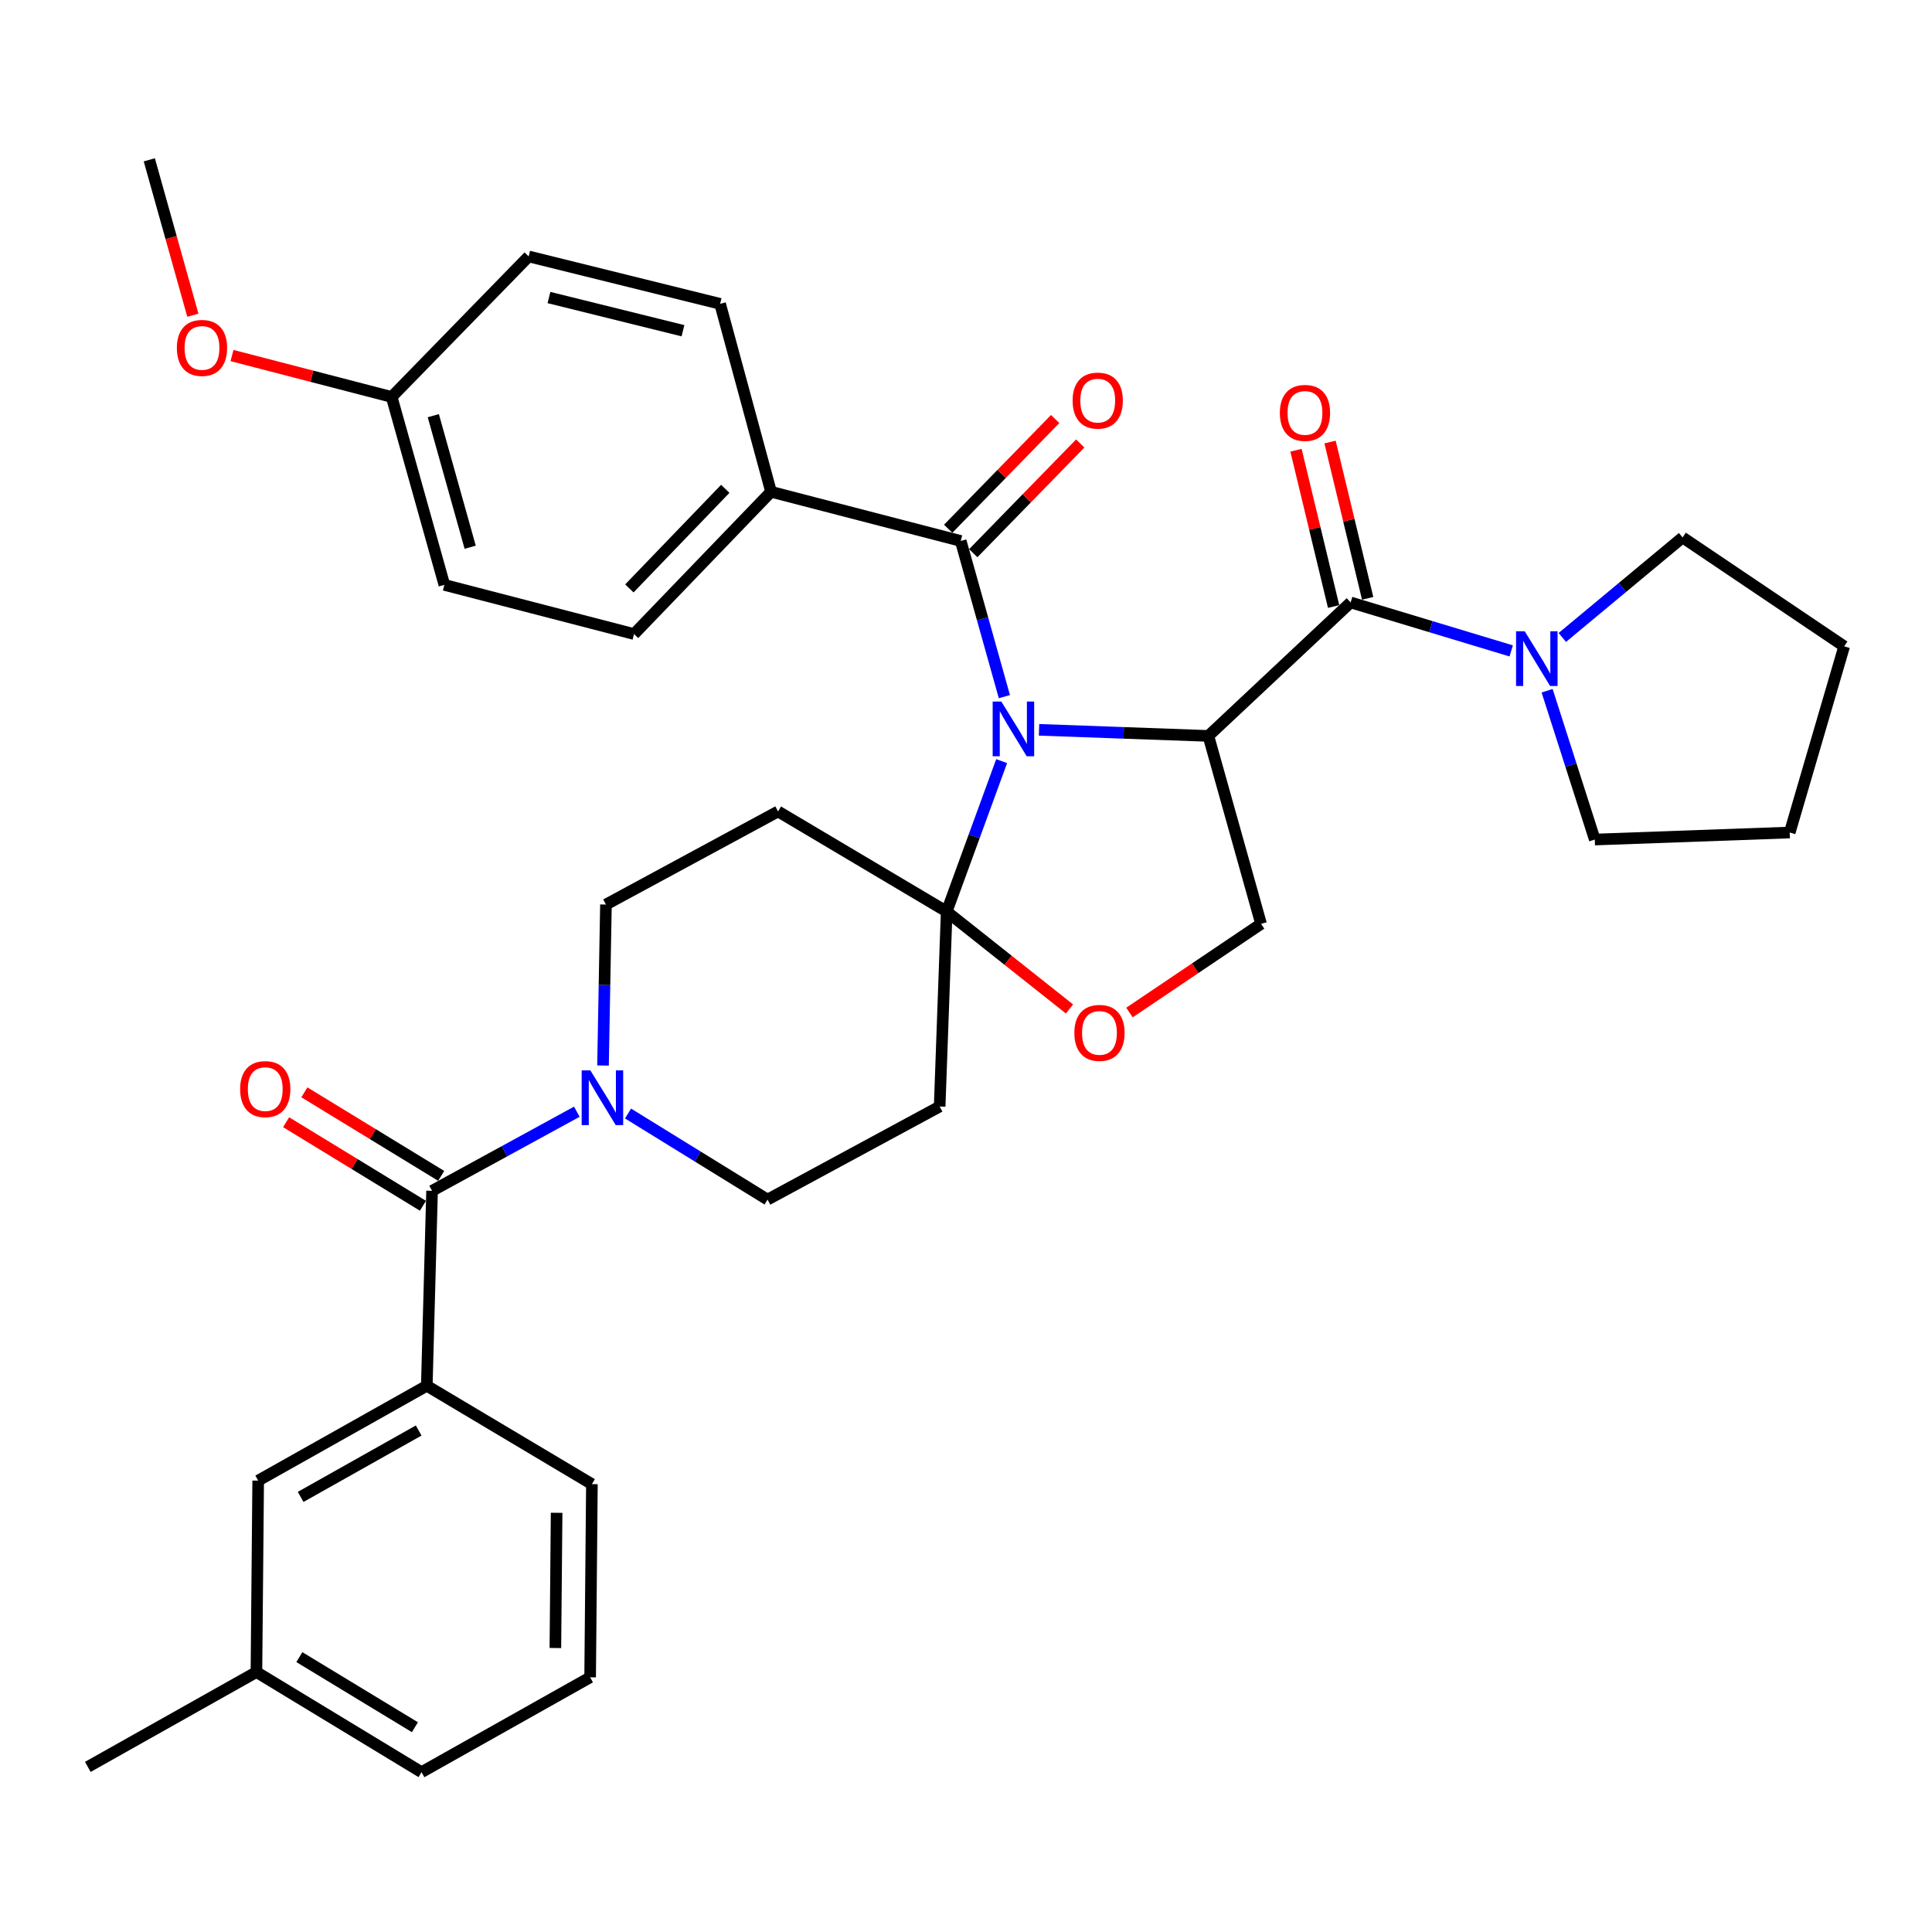 <?xml version='1.0' encoding='iso-8859-1'?>
<svg version='1.1' baseProfile='full'
              xmlns='http://www.w3.org/2000/svg'
                      xmlns:rdkit='http://www.rdkit.org/xml'
                      xmlns:xlink='http://www.w3.org/1999/xlink'
                  xml:space='preserve'
width='1000px' height='1000px' viewBox='0 0 1000 1000'>
<!-- END OF HEADER -->
<rect style='opacity:1.0;fill:#FFFFFF;stroke:none' width='1000' height='1000' x='0' y='0'> </rect>
<path class='bond-0' d='M 699.09,311.817 L 740.645,324.363' style='fill:none;fill-rule:evenodd;stroke:#000000;stroke-width:6px;stroke-linecap:butt;stroke-linejoin:miter;stroke-opacity:1' />
<path class='bond-0' d='M 740.645,324.363 L 782.2,336.909' style='fill:none;fill-rule:evenodd;stroke:#0000FF;stroke-width:6px;stroke-linecap:butt;stroke-linejoin:miter;stroke-opacity:1' />
<path class='bond-1' d='M 707.902,309.696 L 698.164,269.248' style='fill:none;fill-rule:evenodd;stroke:#000000;stroke-width:6px;stroke-linecap:butt;stroke-linejoin:miter;stroke-opacity:1' />
<path class='bond-1' d='M 698.164,269.248 L 688.427,228.8' style='fill:none;fill-rule:evenodd;stroke:#FF0000;stroke-width:6px;stroke-linecap:butt;stroke-linejoin:miter;stroke-opacity:1' />
<path class='bond-1' d='M 690.278,313.938 L 680.54,273.491' style='fill:none;fill-rule:evenodd;stroke:#000000;stroke-width:6px;stroke-linecap:butt;stroke-linejoin:miter;stroke-opacity:1' />
<path class='bond-1' d='M 680.54,273.491 L 670.803,233.043' style='fill:none;fill-rule:evenodd;stroke:#FF0000;stroke-width:6px;stroke-linecap:butt;stroke-linejoin:miter;stroke-opacity:1' />
<path class='bond-2' d='M 699.09,311.817 L 625.452,380.913' style='fill:none;fill-rule:evenodd;stroke:#000000;stroke-width:6px;stroke-linecap:butt;stroke-linejoin:miter;stroke-opacity:1' />
<path class='bond-3' d='M 800.781,357.53 L 813.12,396.04' style='fill:none;fill-rule:evenodd;stroke:#0000FF;stroke-width:6px;stroke-linecap:butt;stroke-linejoin:miter;stroke-opacity:1' />
<path class='bond-3' d='M 813.12,396.04 L 825.458,434.55' style='fill:none;fill-rule:evenodd;stroke:#000000;stroke-width:6px;stroke-linecap:butt;stroke-linejoin:miter;stroke-opacity:1' />
<path class='bond-4' d='M 808.65,329.943 L 839.779,304.062' style='fill:none;fill-rule:evenodd;stroke:#0000FF;stroke-width:6px;stroke-linecap:butt;stroke-linejoin:miter;stroke-opacity:1' />
<path class='bond-4' d='M 839.779,304.062 L 870.907,278.181' style='fill:none;fill-rule:evenodd;stroke:#000000;stroke-width:6px;stroke-linecap:butt;stroke-linejoin:miter;stroke-opacity:1' />
<path class='bond-5' d='M 870.907,278.181 L 954.545,334.547' style='fill:none;fill-rule:evenodd;stroke:#000000;stroke-width:6px;stroke-linecap:butt;stroke-linejoin:miter;stroke-opacity:1' />
<path class='bond-6' d='M 825.458,434.55 L 926.357,430.914' style='fill:none;fill-rule:evenodd;stroke:#000000;stroke-width:6px;stroke-linecap:butt;stroke-linejoin:miter;stroke-opacity:1' />
<path class='bond-7' d='M 312.121,551.519 L 312.88,509.853' style='fill:none;fill-rule:evenodd;stroke:#0000FF;stroke-width:6px;stroke-linecap:butt;stroke-linejoin:miter;stroke-opacity:1' />
<path class='bond-7' d='M 312.88,509.853 L 313.64,468.186' style='fill:none;fill-rule:evenodd;stroke:#000000;stroke-width:6px;stroke-linecap:butt;stroke-linejoin:miter;stroke-opacity:1' />
<path class='bond-8' d='M 298.565,575.421 L 261.101,595.895' style='fill:none;fill-rule:evenodd;stroke:#0000FF;stroke-width:6px;stroke-linecap:butt;stroke-linejoin:miter;stroke-opacity:1' />
<path class='bond-8' d='M 261.101,595.895 L 223.637,616.368' style='fill:none;fill-rule:evenodd;stroke:#000000;stroke-width:6px;stroke-linecap:butt;stroke-linejoin:miter;stroke-opacity:1' />
<path class='bond-9' d='M 325.068,576.355 L 361.173,598.633' style='fill:none;fill-rule:evenodd;stroke:#0000FF;stroke-width:6px;stroke-linecap:butt;stroke-linejoin:miter;stroke-opacity:1' />
<path class='bond-9' d='M 361.173,598.633 L 397.278,620.91' style='fill:none;fill-rule:evenodd;stroke:#000000;stroke-width:6px;stroke-linecap:butt;stroke-linejoin:miter;stroke-opacity:1' />
<path class='bond-10' d='M 220.908,717.267 L 133.634,766.363' style='fill:none;fill-rule:evenodd;stroke:#000000;stroke-width:6px;stroke-linecap:butt;stroke-linejoin:miter;stroke-opacity:1' />
<path class='bond-10' d='M 216.705,740.431 L 155.613,774.797' style='fill:none;fill-rule:evenodd;stroke:#000000;stroke-width:6px;stroke-linecap:butt;stroke-linejoin:miter;stroke-opacity:1' />
<path class='bond-11' d='M 220.908,717.267 L 306.369,768.185' style='fill:none;fill-rule:evenodd;stroke:#000000;stroke-width:6px;stroke-linecap:butt;stroke-linejoin:miter;stroke-opacity:1' />
<path class='bond-12' d='M 220.908,717.267 L 223.637,616.368' style='fill:none;fill-rule:evenodd;stroke:#000000;stroke-width:6px;stroke-linecap:butt;stroke-linejoin:miter;stroke-opacity:1' />
<path class='bond-13' d='M 228.361,608.633 L 192.952,587.009' style='fill:none;fill-rule:evenodd;stroke:#000000;stroke-width:6px;stroke-linecap:butt;stroke-linejoin:miter;stroke-opacity:1' />
<path class='bond-13' d='M 192.952,587.009 L 157.543,565.386' style='fill:none;fill-rule:evenodd;stroke:#FF0000;stroke-width:6px;stroke-linecap:butt;stroke-linejoin:miter;stroke-opacity:1' />
<path class='bond-13' d='M 218.913,624.103 L 183.504,602.48' style='fill:none;fill-rule:evenodd;stroke:#000000;stroke-width:6px;stroke-linecap:butt;stroke-linejoin:miter;stroke-opacity:1' />
<path class='bond-13' d='M 183.504,602.48 L 148.096,580.856' style='fill:none;fill-rule:evenodd;stroke:#FF0000;stroke-width:6px;stroke-linecap:butt;stroke-linejoin:miter;stroke-opacity:1' />
<path class='bond-14' d='M 133.634,766.363 L 132.728,865.449' style='fill:none;fill-rule:evenodd;stroke:#000000;stroke-width:6px;stroke-linecap:butt;stroke-linejoin:miter;stroke-opacity:1' />
<path class='bond-15' d='M 306.369,768.185 L 305.452,868.178' style='fill:none;fill-rule:evenodd;stroke:#000000;stroke-width:6px;stroke-linecap:butt;stroke-linejoin:miter;stroke-opacity:1' />
<path class='bond-15' d='M 288.105,783.018 L 287.463,853.013' style='fill:none;fill-rule:evenodd;stroke:#000000;stroke-width:6px;stroke-linecap:butt;stroke-linejoin:miter;stroke-opacity:1' />
<path class='bond-16' d='M 518.45,393.954 L 504.225,432.888' style='fill:none;fill-rule:evenodd;stroke:#0000FF;stroke-width:6px;stroke-linecap:butt;stroke-linejoin:miter;stroke-opacity:1' />
<path class='bond-16' d='M 504.225,432.888 L 490,471.822' style='fill:none;fill-rule:evenodd;stroke:#000000;stroke-width:6px;stroke-linecap:butt;stroke-linejoin:miter;stroke-opacity:1' />
<path class='bond-17' d='M 519.865,360.592 L 508.568,320.298' style='fill:none;fill-rule:evenodd;stroke:#0000FF;stroke-width:6px;stroke-linecap:butt;stroke-linejoin:miter;stroke-opacity:1' />
<path class='bond-17' d='M 508.568,320.298 L 497.271,280.003' style='fill:none;fill-rule:evenodd;stroke:#000000;stroke-width:6px;stroke-linecap:butt;stroke-linejoin:miter;stroke-opacity:1' />
<path class='bond-18' d='M 537.807,377.755 L 581.629,379.334' style='fill:none;fill-rule:evenodd;stroke:#0000FF;stroke-width:6px;stroke-linecap:butt;stroke-linejoin:miter;stroke-opacity:1' />
<path class='bond-18' d='M 581.629,379.334 L 625.452,380.913' style='fill:none;fill-rule:evenodd;stroke:#000000;stroke-width:6px;stroke-linecap:butt;stroke-linejoin:miter;stroke-opacity:1' />
<path class='bond-19' d='M 399.091,254.544 L 328.182,328.182' style='fill:none;fill-rule:evenodd;stroke:#000000;stroke-width:6px;stroke-linecap:butt;stroke-linejoin:miter;stroke-opacity:1' />
<path class='bond-19' d='M 375.397,253.016 L 325.761,304.563' style='fill:none;fill-rule:evenodd;stroke:#000000;stroke-width:6px;stroke-linecap:butt;stroke-linejoin:miter;stroke-opacity:1' />
<path class='bond-20' d='M 399.091,254.544 L 372.725,157.271' style='fill:none;fill-rule:evenodd;stroke:#000000;stroke-width:6px;stroke-linecap:butt;stroke-linejoin:miter;stroke-opacity:1' />
<path class='bond-21' d='M 399.091,254.544 L 497.271,280.003' style='fill:none;fill-rule:evenodd;stroke:#000000;stroke-width:6px;stroke-linecap:butt;stroke-linejoin:miter;stroke-opacity:1' />
<path class='bond-22' d='M 503.761,286.331 L 531.445,257.934' style='fill:none;fill-rule:evenodd;stroke:#000000;stroke-width:6px;stroke-linecap:butt;stroke-linejoin:miter;stroke-opacity:1' />
<path class='bond-22' d='M 531.445,257.934 L 559.13,229.538' style='fill:none;fill-rule:evenodd;stroke:#FF0000;stroke-width:6px;stroke-linecap:butt;stroke-linejoin:miter;stroke-opacity:1' />
<path class='bond-22' d='M 490.781,273.676 L 518.466,245.28' style='fill:none;fill-rule:evenodd;stroke:#000000;stroke-width:6px;stroke-linecap:butt;stroke-linejoin:miter;stroke-opacity:1' />
<path class='bond-22' d='M 518.466,245.28 L 546.15,216.884' style='fill:none;fill-rule:evenodd;stroke:#FF0000;stroke-width:6px;stroke-linecap:butt;stroke-linejoin:miter;stroke-opacity:1' />
<path class='bond-23' d='M 328.182,328.182 L 230.002,302.733' style='fill:none;fill-rule:evenodd;stroke:#000000;stroke-width:6px;stroke-linecap:butt;stroke-linejoin:miter;stroke-opacity:1' />
<path class='bond-24' d='M 372.725,157.271 L 273.639,132.728' style='fill:none;fill-rule:evenodd;stroke:#000000;stroke-width:6px;stroke-linecap:butt;stroke-linejoin:miter;stroke-opacity:1' />
<path class='bond-24' d='M 353.504,171.185 L 284.143,154.005' style='fill:none;fill-rule:evenodd;stroke:#000000;stroke-width:6px;stroke-linecap:butt;stroke-linejoin:miter;stroke-opacity:1' />
<path class='bond-25' d='M 490,471.822 L 521.781,497.027' style='fill:none;fill-rule:evenodd;stroke:#000000;stroke-width:6px;stroke-linecap:butt;stroke-linejoin:miter;stroke-opacity:1' />
<path class='bond-25' d='M 521.781,497.027 L 553.562,522.232' style='fill:none;fill-rule:evenodd;stroke:#FF0000;stroke-width:6px;stroke-linecap:butt;stroke-linejoin:miter;stroke-opacity:1' />
<path class='bond-26' d='M 490,471.822 L 486.364,572.731' style='fill:none;fill-rule:evenodd;stroke:#000000;stroke-width:6px;stroke-linecap:butt;stroke-linejoin:miter;stroke-opacity:1' />
<path class='bond-27' d='M 490,471.822 L 402.726,419.998' style='fill:none;fill-rule:evenodd;stroke:#000000;stroke-width:6px;stroke-linecap:butt;stroke-linejoin:miter;stroke-opacity:1' />
<path class='bond-28' d='M 584.607,524.084 L 618.665,501.136' style='fill:none;fill-rule:evenodd;stroke:#FF0000;stroke-width:6px;stroke-linecap:butt;stroke-linejoin:miter;stroke-opacity:1' />
<path class='bond-28' d='M 618.665,501.136 L 652.724,478.187' style='fill:none;fill-rule:evenodd;stroke:#000000;stroke-width:6px;stroke-linecap:butt;stroke-linejoin:miter;stroke-opacity:1' />
<path class='bond-29' d='M 652.724,478.187 L 625.452,380.913' style='fill:none;fill-rule:evenodd;stroke:#000000;stroke-width:6px;stroke-linecap:butt;stroke-linejoin:miter;stroke-opacity:1' />
<path class='bond-30' d='M 486.364,572.731 L 397.278,620.91' style='fill:none;fill-rule:evenodd;stroke:#000000;stroke-width:6px;stroke-linecap:butt;stroke-linejoin:miter;stroke-opacity:1' />
<path class='bond-31' d='M 402.726,419.998 L 313.64,468.186' style='fill:none;fill-rule:evenodd;stroke:#000000;stroke-width:6px;stroke-linecap:butt;stroke-linejoin:miter;stroke-opacity:1' />
<path class='bond-32' d='M 202.73,205.459 L 273.639,132.728' style='fill:none;fill-rule:evenodd;stroke:#000000;stroke-width:6px;stroke-linecap:butt;stroke-linejoin:miter;stroke-opacity:1' />
<path class='bond-33' d='M 202.73,205.459 L 161.408,194.744' style='fill:none;fill-rule:evenodd;stroke:#000000;stroke-width:6px;stroke-linecap:butt;stroke-linejoin:miter;stroke-opacity:1' />
<path class='bond-33' d='M 161.408,194.744 L 120.086,184.029' style='fill:none;fill-rule:evenodd;stroke:#FF0000;stroke-width:6px;stroke-linecap:butt;stroke-linejoin:miter;stroke-opacity:1' />
<path class='bond-34' d='M 202.73,205.459 L 230.002,302.733' style='fill:none;fill-rule:evenodd;stroke:#000000;stroke-width:6px;stroke-linecap:butt;stroke-linejoin:miter;stroke-opacity:1' />
<path class='bond-34' d='M 224.275,215.157 L 243.366,283.249' style='fill:none;fill-rule:evenodd;stroke:#000000;stroke-width:6px;stroke-linecap:butt;stroke-linejoin:miter;stroke-opacity:1' />
<path class='bond-35' d='M 99.827,163.155 L 88.553,122.941' style='fill:none;fill-rule:evenodd;stroke:#FF0000;stroke-width:6px;stroke-linecap:butt;stroke-linejoin:miter;stroke-opacity:1' />
<path class='bond-35' d='M 88.553,122.941 L 77.278,82.727' style='fill:none;fill-rule:evenodd;stroke:#000000;stroke-width:6px;stroke-linecap:butt;stroke-linejoin:miter;stroke-opacity:1' />
<path class='bond-36' d='M 132.728,865.449 L 45.455,914.544' style='fill:none;fill-rule:evenodd;stroke:#000000;stroke-width:6px;stroke-linecap:butt;stroke-linejoin:miter;stroke-opacity:1' />
<path class='bond-37' d='M 132.728,865.449 L 218.179,917.273' style='fill:none;fill-rule:evenodd;stroke:#000000;stroke-width:6px;stroke-linecap:butt;stroke-linejoin:miter;stroke-opacity:1' />
<path class='bond-37' d='M 154.946,857.723 L 214.761,894' style='fill:none;fill-rule:evenodd;stroke:#000000;stroke-width:6px;stroke-linecap:butt;stroke-linejoin:miter;stroke-opacity:1' />
<path class='bond-38' d='M 305.452,868.178 L 218.179,917.273' style='fill:none;fill-rule:evenodd;stroke:#000000;stroke-width:6px;stroke-linecap:butt;stroke-linejoin:miter;stroke-opacity:1' />
<path class='bond-39' d='M 954.545,334.547 L 926.357,430.914' style='fill:none;fill-rule:evenodd;stroke:#000000;stroke-width:6px;stroke-linecap:butt;stroke-linejoin:miter;stroke-opacity:1' />
<path  class='atom-1' d='M 789.197 326.752
L 798.477 341.752
Q 799.397 343.232, 800.877 345.912
Q 802.357 348.592, 802.437 348.752
L 802.437 326.752
L 806.197 326.752
L 806.197 355.072
L 802.317 355.072
L 792.357 338.672
Q 791.197 336.752, 789.957 334.552
Q 788.757 332.352, 788.397 331.672
L 788.397 355.072
L 784.717 355.072
L 784.717 326.752
L 789.197 326.752
' fill='#0000FF'/>
<path  class='atom-2' d='M 662.453 213.717
Q 662.453 206.917, 665.813 203.117
Q 669.173 199.317, 675.453 199.317
Q 681.733 199.317, 685.093 203.117
Q 688.453 206.917, 688.453 213.717
Q 688.453 220.597, 685.053 224.517
Q 681.653 228.397, 675.453 228.397
Q 669.213 228.397, 665.813 224.517
Q 662.453 220.637, 662.453 213.717
M 675.453 225.197
Q 679.773 225.197, 682.093 222.317
Q 684.453 219.397, 684.453 213.717
Q 684.453 208.157, 682.093 205.357
Q 679.773 202.517, 675.453 202.517
Q 671.133 202.517, 668.773 205.317
Q 666.453 208.117, 666.453 213.717
Q 666.453 219.437, 668.773 222.317
Q 671.133 225.197, 675.453 225.197
' fill='#FF0000'/>
<path  class='atom-5' d='M 305.557 554.019
L 314.837 569.019
Q 315.757 570.499, 317.237 573.179
Q 318.717 575.859, 318.797 576.019
L 318.797 554.019
L 322.557 554.019
L 322.557 582.339
L 318.677 582.339
L 308.717 565.939
Q 307.557 564.019, 306.317 561.819
Q 305.117 559.619, 304.757 558.939
L 304.757 582.339
L 301.077 582.339
L 301.077 554.019
L 305.557 554.019
' fill='#0000FF'/>
<path  class='atom-8' d='M 124.29 563.717
Q 124.29 556.917, 127.65 553.117
Q 131.01 549.317, 137.29 549.317
Q 143.57 549.317, 146.93 553.117
Q 150.29 556.917, 150.29 563.717
Q 150.29 570.597, 146.89 574.517
Q 143.49 578.397, 137.29 578.397
Q 131.05 578.397, 127.65 574.517
Q 124.29 570.637, 124.29 563.717
M 137.29 575.197
Q 141.61 575.197, 143.93 572.317
Q 146.29 569.397, 146.29 563.717
Q 146.29 558.157, 143.93 555.357
Q 141.61 552.517, 137.29 552.517
Q 132.97 552.517, 130.61 555.317
Q 128.29 558.117, 128.29 563.717
Q 128.29 569.437, 130.61 572.317
Q 132.97 575.197, 137.29 575.197
' fill='#FF0000'/>
<path  class='atom-11' d='M 518.283 363.117
L 527.563 378.117
Q 528.483 379.597, 529.963 382.277
Q 531.443 384.957, 531.523 385.117
L 531.523 363.117
L 535.283 363.117
L 535.283 391.437
L 531.403 391.437
L 521.443 375.037
Q 520.283 373.117, 519.043 370.917
Q 517.843 368.717, 517.483 368.037
L 517.483 391.437
L 513.803 391.437
L 513.803 363.117
L 518.283 363.117
' fill='#0000FF'/>
<path  class='atom-14' d='M 555.179 207.352
Q 555.179 200.552, 558.539 196.752
Q 561.899 192.952, 568.179 192.952
Q 574.459 192.952, 577.819 196.752
Q 581.179 200.552, 581.179 207.352
Q 581.179 214.232, 577.779 218.152
Q 574.379 222.032, 568.179 222.032
Q 561.939 222.032, 558.539 218.152
Q 555.179 214.272, 555.179 207.352
M 568.179 218.832
Q 572.499 218.832, 574.819 215.952
Q 577.179 213.032, 577.179 207.352
Q 577.179 201.792, 574.819 198.992
Q 572.499 196.152, 568.179 196.152
Q 563.859 196.152, 561.499 198.952
Q 559.179 201.752, 559.179 207.352
Q 559.179 213.072, 561.499 215.952
Q 563.859 218.832, 568.179 218.832
' fill='#FF0000'/>
<path  class='atom-18' d='M 556.086 534.623
Q 556.086 527.823, 559.446 524.023
Q 562.806 520.223, 569.086 520.223
Q 575.366 520.223, 578.726 524.023
Q 582.086 527.823, 582.086 534.623
Q 582.086 541.503, 578.686 545.423
Q 575.286 549.303, 569.086 549.303
Q 562.846 549.303, 559.446 545.423
Q 556.086 541.543, 556.086 534.623
M 569.086 546.103
Q 573.406 546.103, 575.726 543.223
Q 578.086 540.303, 578.086 534.623
Q 578.086 529.063, 575.726 526.263
Q 573.406 523.423, 569.086 523.423
Q 564.766 523.423, 562.406 526.223
Q 560.086 529.023, 560.086 534.623
Q 560.086 540.343, 562.406 543.223
Q 564.766 546.103, 569.086 546.103
' fill='#FF0000'/>
<path  class='atom-28' d='M 91.55 180.08
Q 91.55 173.28, 94.91 169.48
Q 98.27 165.68, 104.55 165.68
Q 110.83 165.68, 114.19 169.48
Q 117.55 173.28, 117.55 180.08
Q 117.55 186.96, 114.15 190.88
Q 110.75 194.76, 104.55 194.76
Q 98.31 194.76, 94.91 190.88
Q 91.55 187, 91.55 180.08
M 104.55 191.56
Q 108.87 191.56, 111.19 188.68
Q 113.55 185.76, 113.55 180.08
Q 113.55 174.52, 111.19 171.72
Q 108.87 168.88, 104.55 168.88
Q 100.23 168.88, 97.87 171.68
Q 95.55 174.48, 95.55 180.08
Q 95.55 185.8, 97.87 188.68
Q 100.23 191.56, 104.55 191.56
' fill='#FF0000'/>
</svg>

